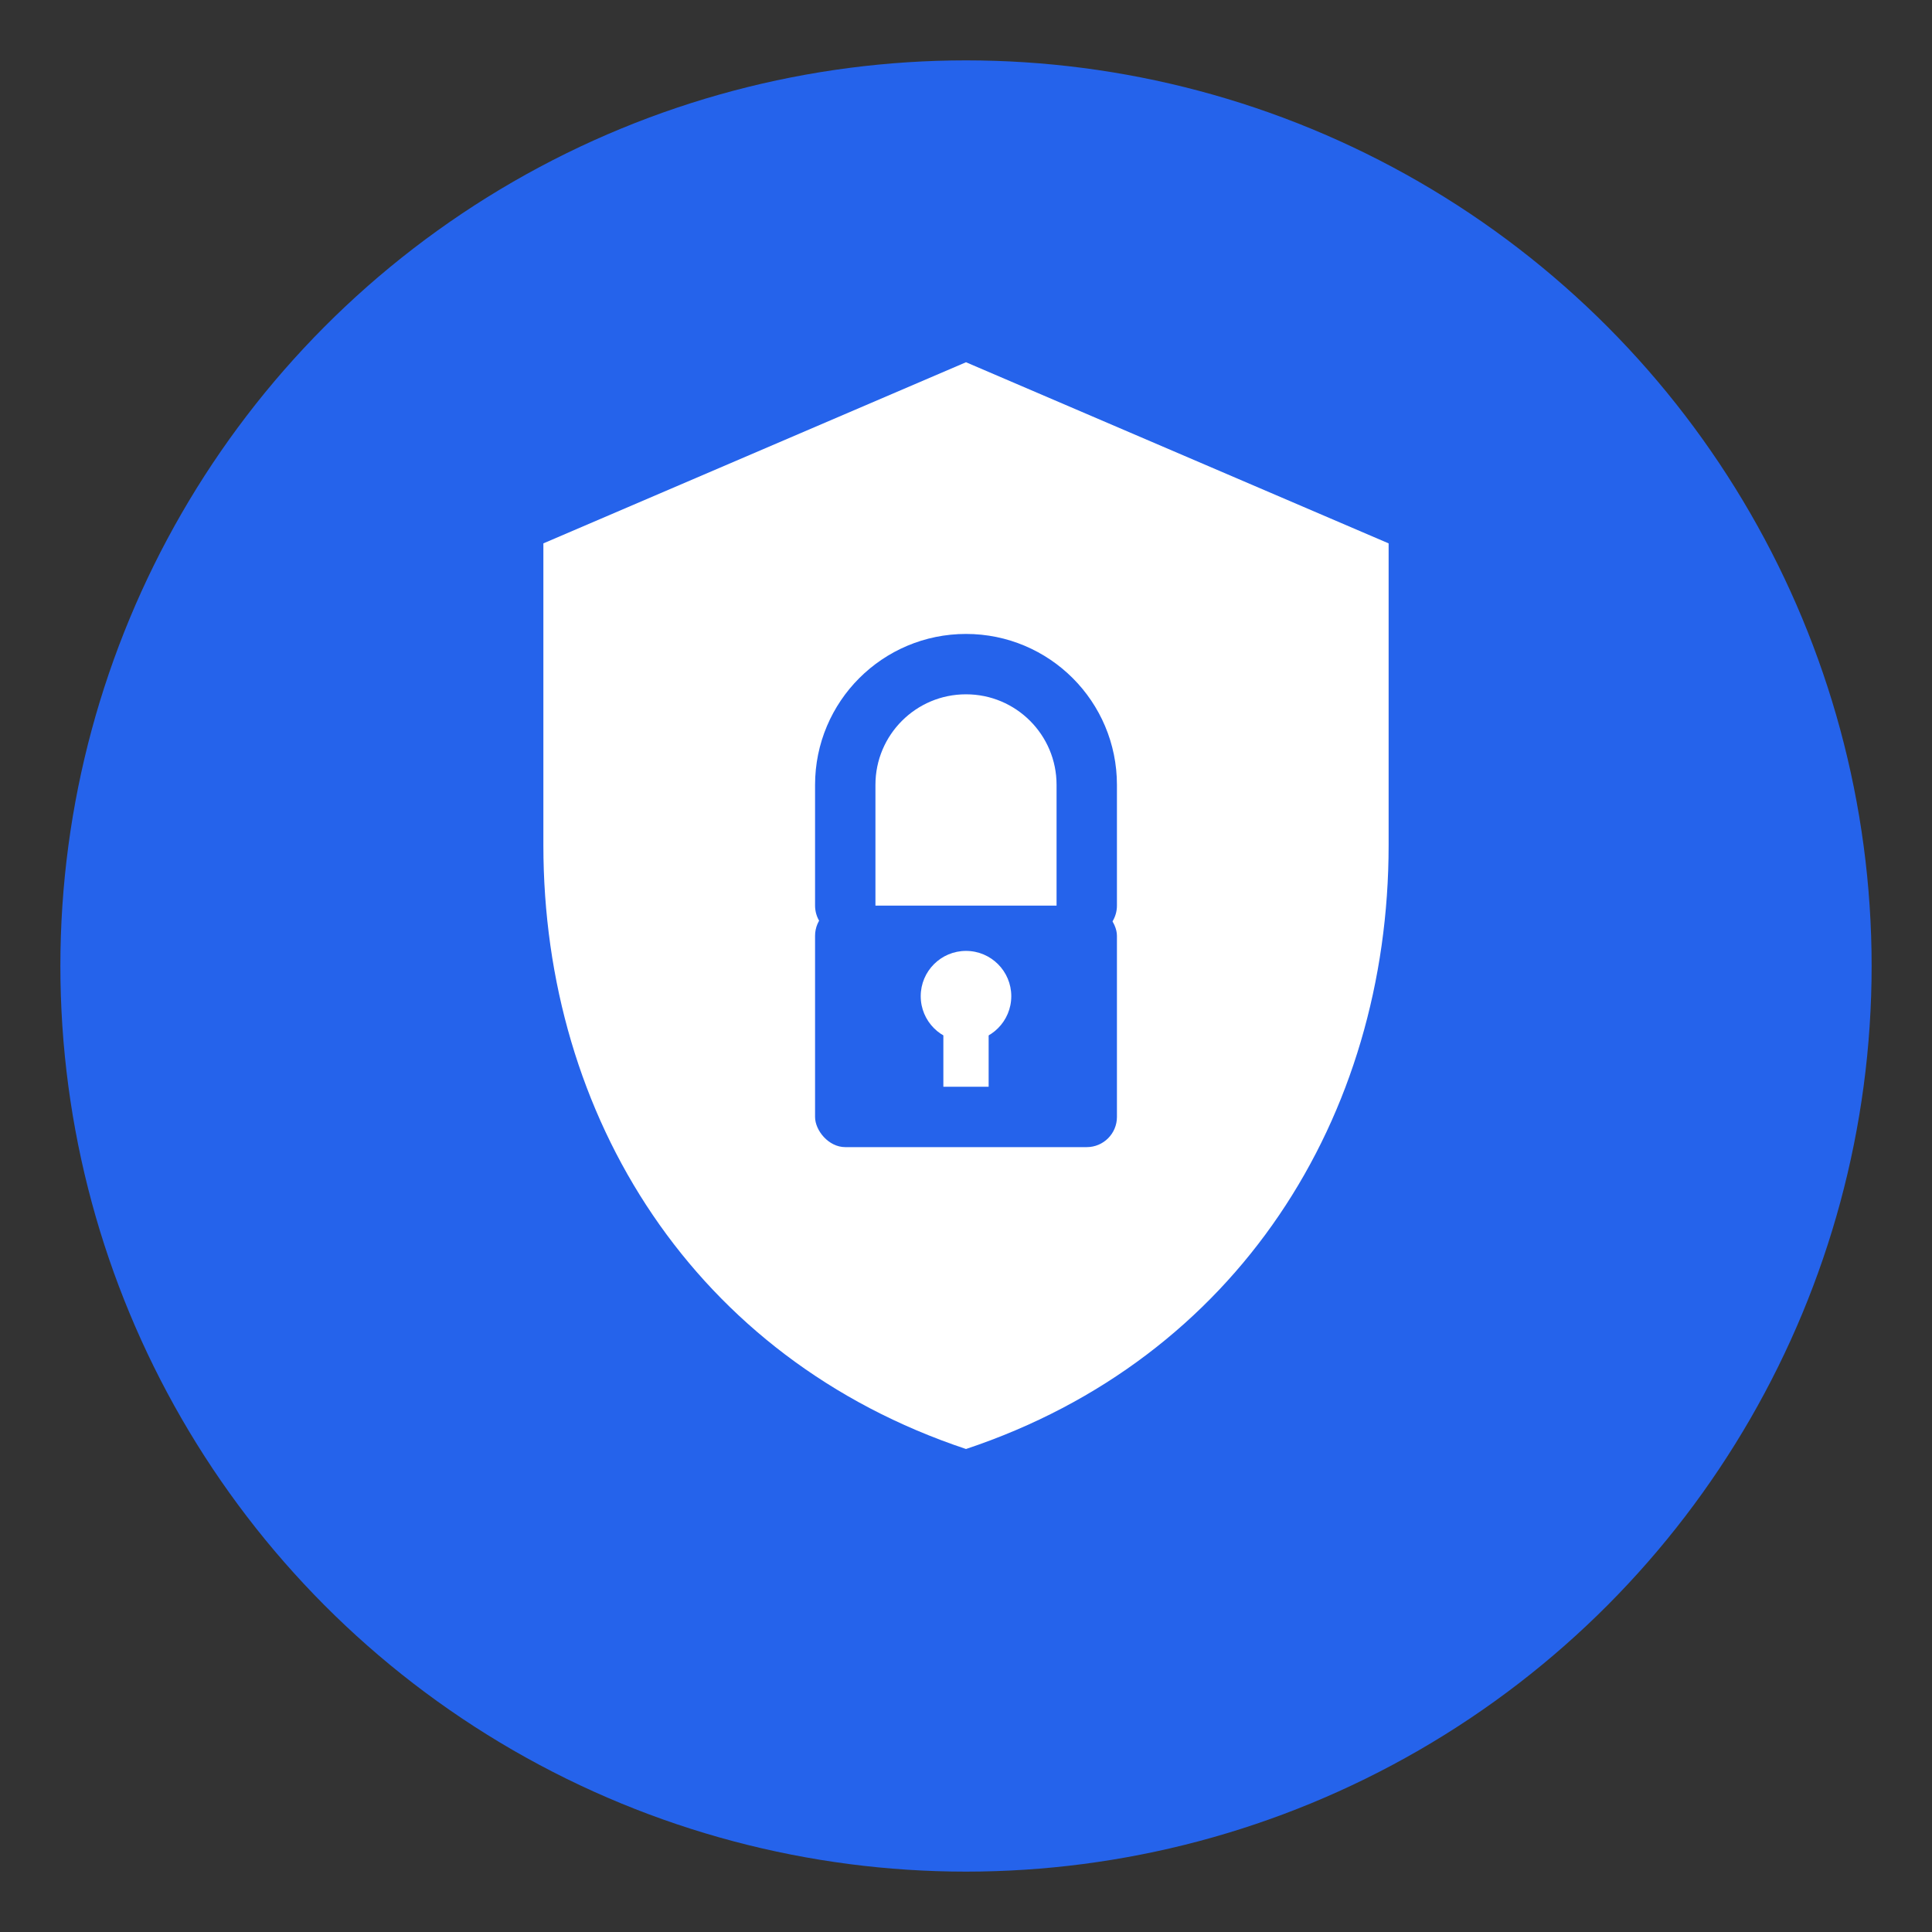 <svg width="64" height="64" viewBox="0 0 64 64" fill="none" xmlns="http://www.w3.org/2000/svg">
  <rect x="0" y="0" width="64" height="64" fill="#333333" stroke="none"/>
  <!-- Background circle -->
  <circle cx="32" cy="32" r="30" fill="#2563EB"/>

  <!-- Shield shape -->
  <path d="M32 12L18 18V28C18 37 23 45 32 48C41 45 46 37 46 28V18L32 12Z" fill="white"/>

  <!-- Lock body -->
  <rect x="27" y="30" width="10" height="8" rx="1" fill="#2563EB"/>

  <!-- Lock shackle -->
  <path d="M28 30V26C28 23.79 29.79 22 32 22C34.21 22 36 23.79 36 26V30" stroke="#2563EB" stroke-width="2" stroke-linecap="round" fill="none"/>

  <!-- Keyhole -->
  <circle cx="32" cy="33" r="1.5" fill="white"/>
  <rect x="31.25" y="33" width="1.5" height="3" fill="white"/>
</svg>
